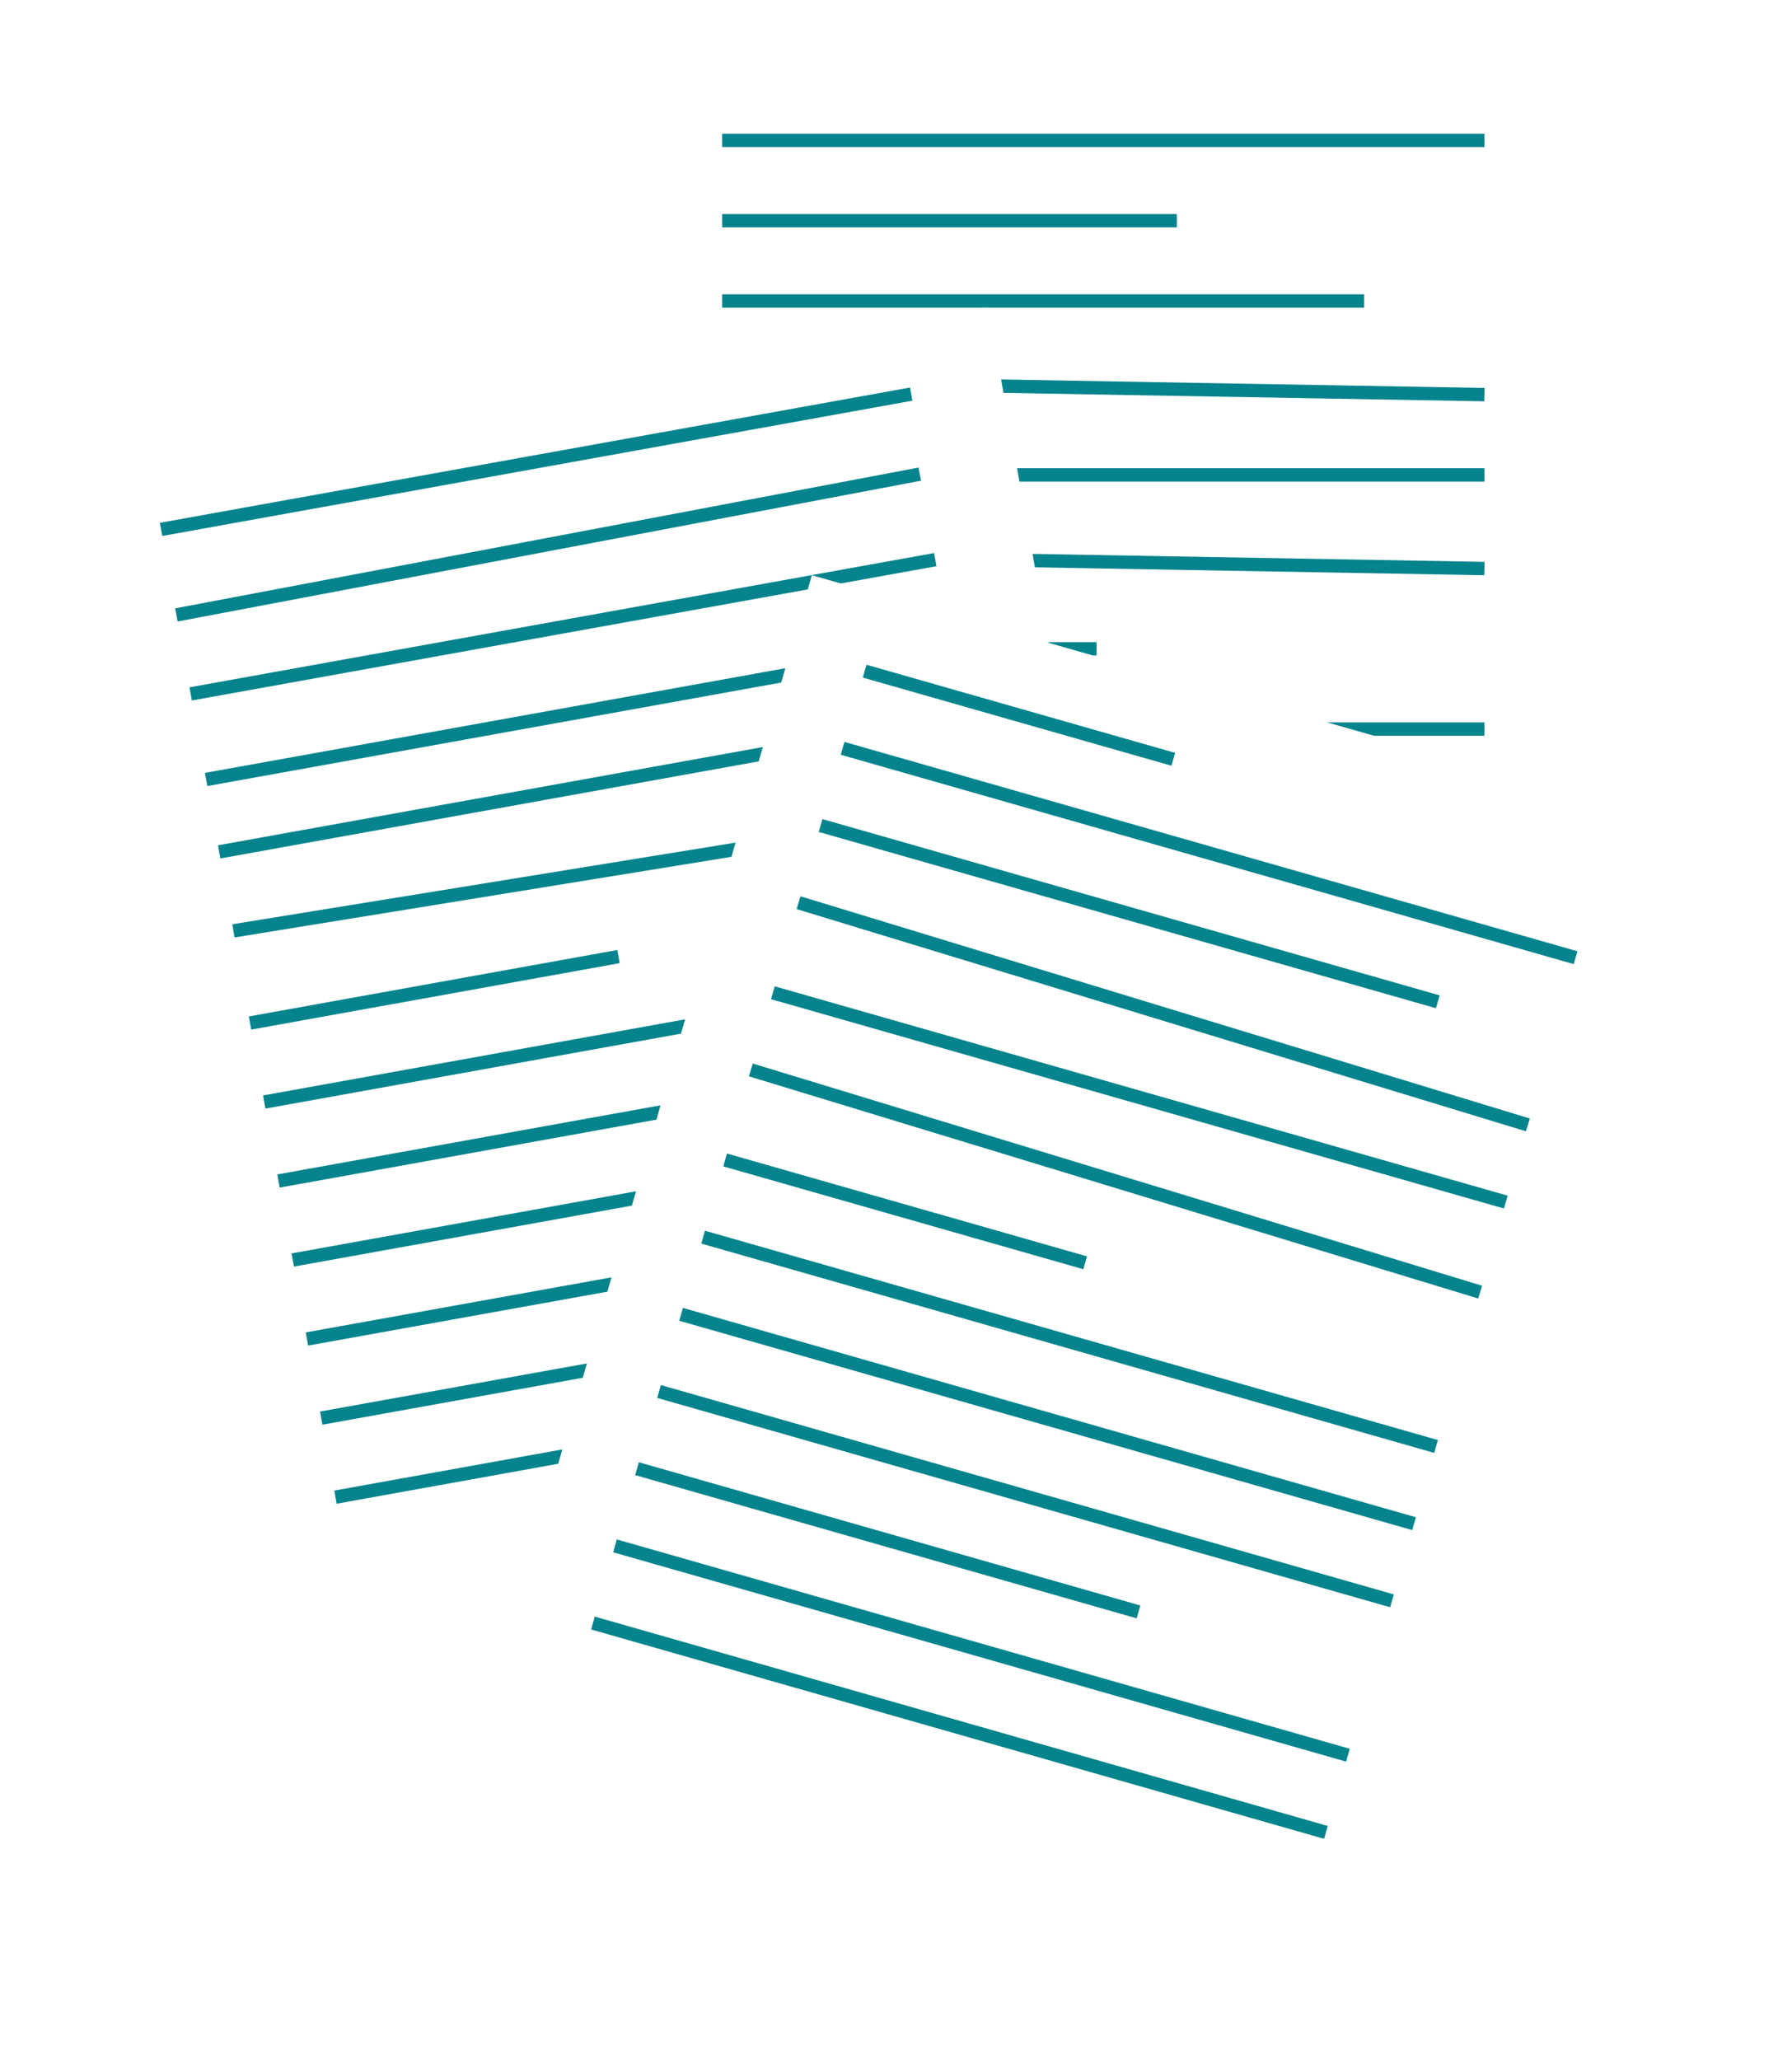 <svg xmlns="http://www.w3.org/2000/svg" width="134" height="154" fill="none"><g filter="url(#a)"><path fill="#fff" d="M47 4h70v90H47z"/></g><path stroke="#06848D" d="M54 10.5h57m-57 6h34m-34 6h48m-48 6 57 1m-57 6h57m-57 6 57 1m-57 6h28m-28 6h57m-57 6h57m-57 6h57m-57 6h39m-39 6h57m-57 6h57"/><g filter="url(#b)"><path fill="#fff" d="M4 34.42 72.89 22l15.968 88.572-68.89 12.42z"/></g><path stroke="#06848D" d="m12.042 39.575 56.096-10.114M13.19 45.968l55.588-10.525M14.259 51.872l55.678-10.038M15.412 58.269l47.31-8.53M16.388 63.681l56.096-10.113M17.453 69.586l56.273-9.129M18.695 76.475l27.555-4.968M19.759 82.38l56.096-10.113M20.824 88.285 76.92 78.171M21.889 94.19l56.095-10.114m-55.031 16.018 46.821-8.429M24.02 106.01l23.055-4.154m-21.99 10.061 56.096-10.113"/><g filter="url(#c)"><path fill="#fff" d="m59.709 42 67.31 19.218-24.71 86.542L35 128.542z"/></g><path stroke="#06848D" d="m64.656 50.172 23.078 6.589m-24.726-.819 54.81 15.649m-56.457-9.88 46.155 13.178M59.714 67.48l54.536 16.611m-56.458-9.879 54.81 15.649m-56.457-9.88 54.535 16.61m-56.457-9.879 26.924 7.687m-28.571-1.918 54.809 15.649m-56.457-9.879 54.81 15.649m-56.457-9.88 54.809 15.649m-56.457-9.879 37.502 10.707m-39.148-4.938 54.81 15.65m-56.458-9.881 54.81 15.65"/><defs><filter id="a" width="80" height="100" x="43" y="0" color-interpolation-filters="sRGB" filterUnits="userSpaceOnUse"><feFlood flood-opacity="0" result="BackgroundImageFix"/><feColorMatrix in="SourceAlpha" result="hardAlpha" values="0 0 0 0 0 0 0 0 0 0 0 0 0 0 0 0 0 0 127 0"/><feOffset dx="1" dy="1"/><feGaussianBlur stdDeviation="2.5"/><feComposite in2="hardAlpha" operator="out"/><feColorMatrix values="0 0 0 0 0 0 0 0 0 0 0 0 0 0 0 0 0 0 0.25 0"/><feBlend in2="BackgroundImageFix" result="effect1_dropShadow_2241_28"/><feBlend in="SourceGraphic" in2="effect1_dropShadow_2241_28" result="shape"/></filter><filter id="b" width="94.857" height="110.992" x="0" y="18" color-interpolation-filters="sRGB" filterUnits="userSpaceOnUse"><feFlood flood-opacity="0" result="BackgroundImageFix"/><feColorMatrix in="SourceAlpha" result="hardAlpha" values="0 0 0 0 0 0 0 0 0 0 0 0 0 0 0 0 0 0 127 0"/><feOffset dx="1" dy="1"/><feGaussianBlur stdDeviation="2.5"/><feComposite in2="hardAlpha" operator="out"/><feColorMatrix values="0 0 0 0 0 0 0 0 0 0 0 0 0 0 0 0 0 0 0.25 0"/><feBlend in2="BackgroundImageFix" result="effect1_dropShadow_2241_28"/><feBlend in="SourceGraphic" in2="effect1_dropShadow_2241_28" result="shape"/></filter><filter id="c" width="102.02" height="115.76" x="31" y="38" color-interpolation-filters="sRGB" filterUnits="userSpaceOnUse"><feFlood flood-opacity="0" result="BackgroundImageFix"/><feColorMatrix in="SourceAlpha" result="hardAlpha" values="0 0 0 0 0 0 0 0 0 0 0 0 0 0 0 0 0 0 127 0"/><feOffset dx="1" dy="1"/><feGaussianBlur stdDeviation="2.5"/><feComposite in2="hardAlpha" operator="out"/><feColorMatrix values="0 0 0 0 0 0 0 0 0 0 0 0 0 0 0 0 0 0 0.25 0"/><feBlend in2="BackgroundImageFix" result="effect1_dropShadow_2241_28"/><feBlend in="SourceGraphic" in2="effect1_dropShadow_2241_28" result="shape"/></filter></defs></svg>